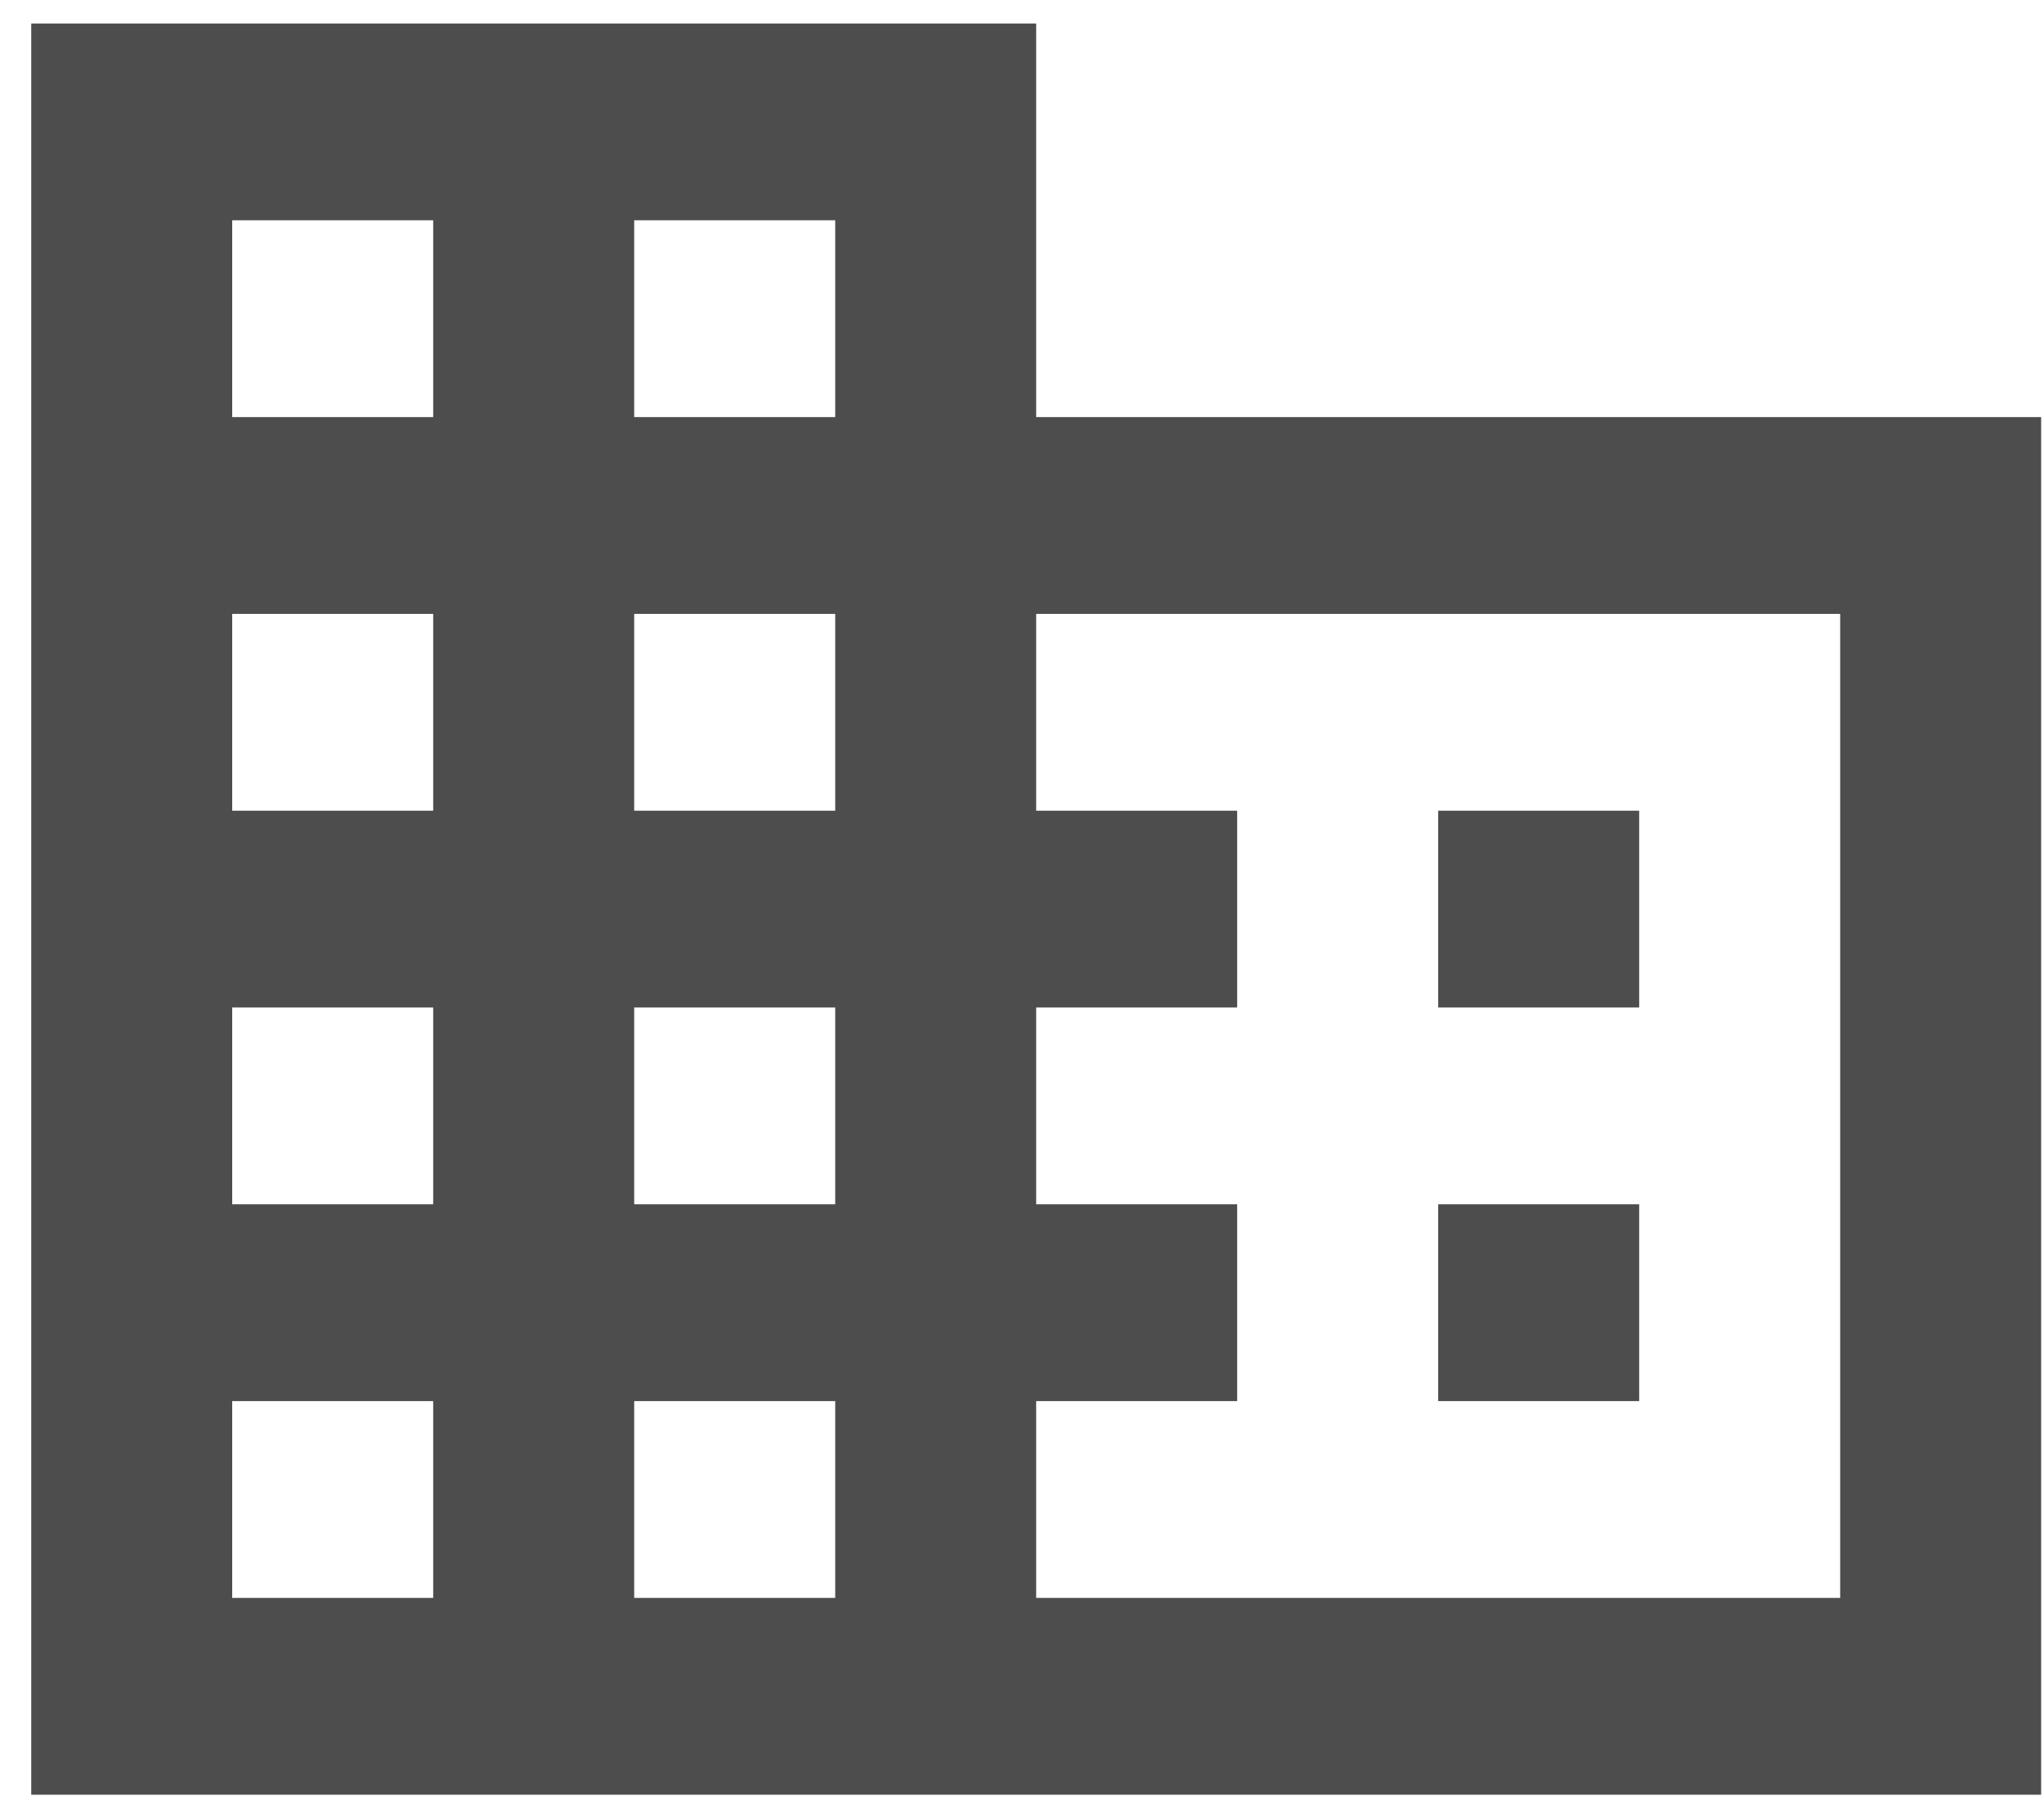 <svg width="60" height="53" viewBox="0 0 60 53" fill="none" xmlns="http://www.w3.org/2000/svg">
<path d="M48.117 35.356H42.217V41.134H48.117M48.117 23.801H42.217V29.578H48.117M54.017 46.912H30.416V41.134H36.316V35.356H30.416V29.578H36.316V23.801H30.416V18.023H54.017M24.517 12.245H18.616V6.467H24.517M24.517 23.801H18.616V18.023H24.517M24.517 35.356H18.616V29.578H24.517M24.517 46.912H18.616V41.134H24.517M12.716 12.245H6.816V6.467H12.716M12.716 23.801H6.816V18.023H12.716M12.716 35.356H6.816V29.578H12.716M12.716 46.912H6.816V41.134H12.716M30.416 12.245V0.69H0.917V52.69H59.916V12.245H30.416Z" fill="#4D4D4D"/>
</svg>
